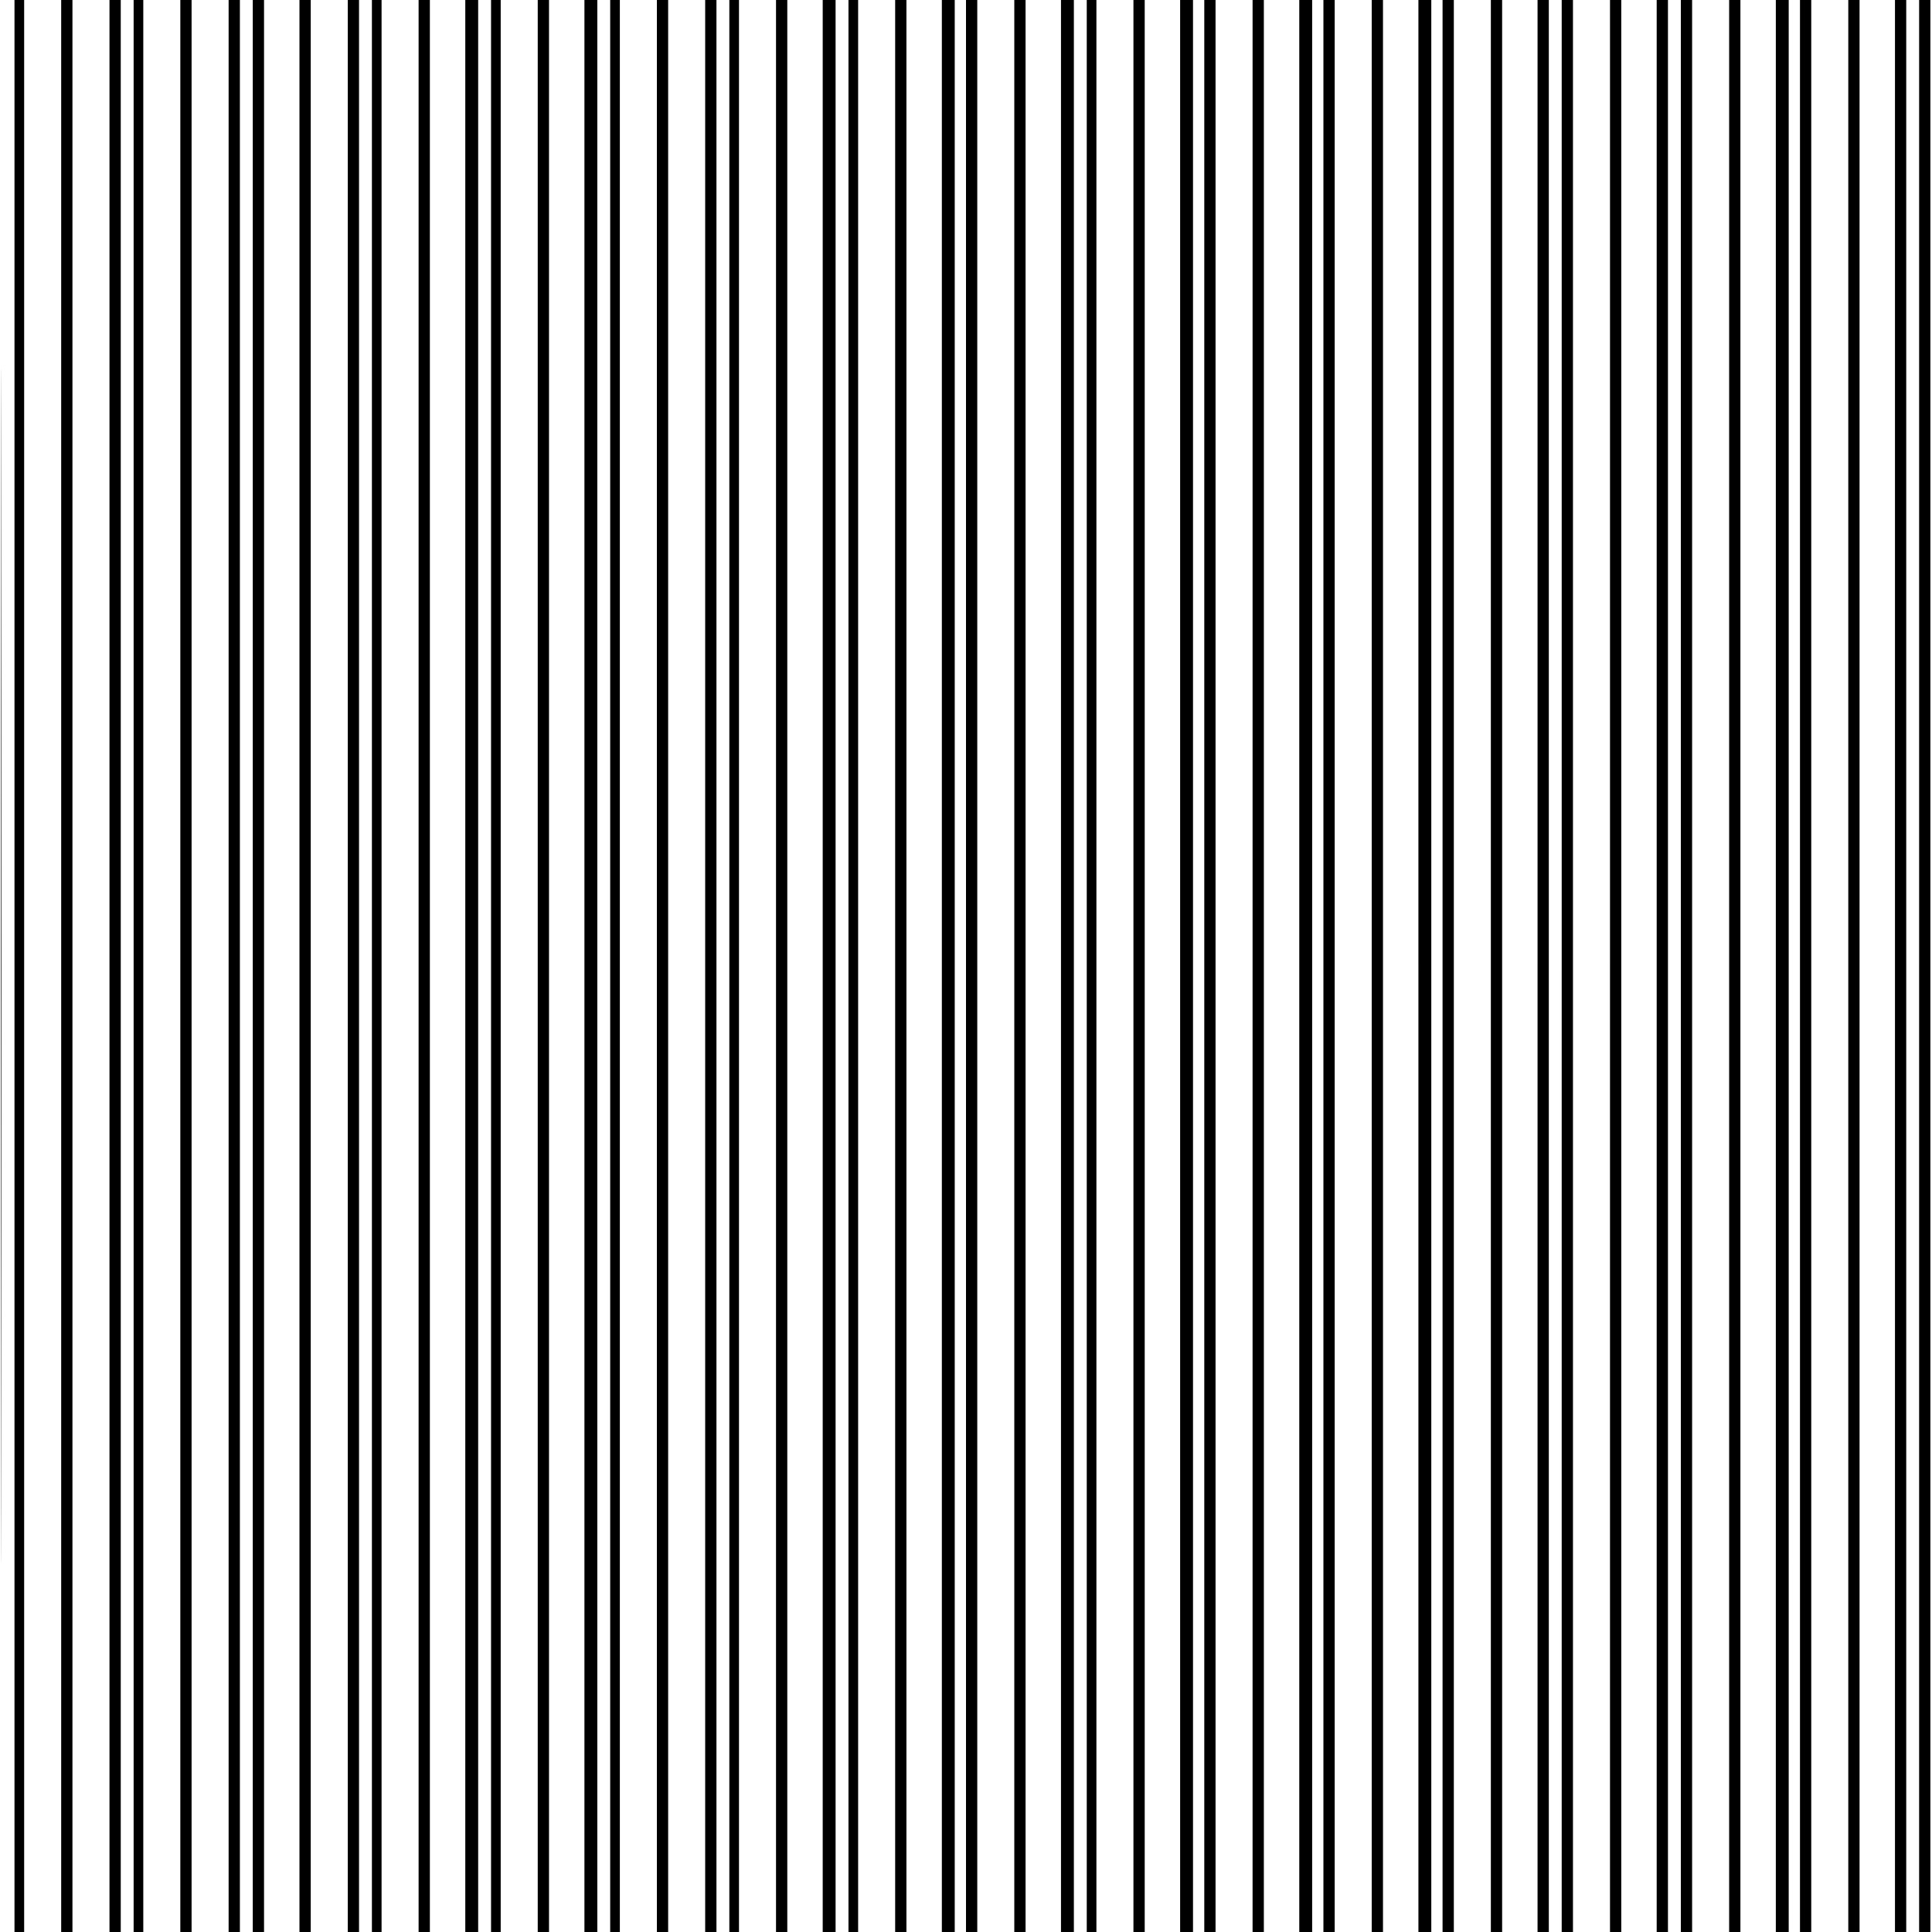 <svg version="1" xmlns="http://www.w3.org/2000/svg" width="1600" height="1600" viewBox="0 0 1200 1200"><path d="M.5 600c0 330.3.1 465.4.2 300.2.2-165.1.2-435.3 0-600.5C.6 134.6.5 269.7.5 600zM9 600v600h6V0H9v600zM38 600v600h7V0h-7v600zM68 600v600h7V0h-7v600zM83 600v600h6V0h-6v600zM112 600v600h7V0h-7v600zM142 600v600h7V0h-7v600zM157 600v600h7V0h-7v600zM186 600v600h7V0h-7v600zM216 600v600h7V0h-7v600zM231 600v600h6V0h-6v600zM260 600v600h7V0h-7v600zM289 600v600h8V0h-8v600zM305 600v600h6V0h-6v600zM334 600v600h7V0h-7v600zM363 600v600h8V0h-8v600zM379 600v600h6V0h-6v600zM408 600v600h7V0h-7v600zM438 600v600h7V0h-7v600zM453 600v600h6V0h-6v600zM482 600v600h7V0h-7v600zM511 600v600h8V0h-8v600zM527 600v600h6V0h-6v600zM556 600v600h7V0h-7v600zM585 600v600h8V0h-8v600zM600 600v600h7V0h-7v600zM630 600v600h7V0h-7v600zM659 600v600h8V0h-8v600zM675 600v600h6V0h-6v600zM704 600v600h7V0h-7v600zM733 600v600h8V0h-8v600zM748 600v600h7V0h-7v600zM778 600v600h7V0h-7v600zM807 600v600h8V0h-8v600zM822 600v600h7V0h-7v600zM852 600v600h7V0h-7v600zM881 600v600h8V0h-8v600zM896 600v600h7V0h-7v600zM926 600v600h7V0h-7v600zM955 600v600h7V0h-7v600zM970 600v600h7V0h-7v600zM1000 600v600h7V0h-7v600zM1029 600v600h7V0h-7v600zM1044 600v600h7V0h-7v600zM1074 600v600h7V0h-7v600zM1103 600v600h8V0h-8v600zM1118 600v600h7V0h-7v600zM1148 600v600h7V0h-7v600zM1177 600v600h7V0h-7v600zM1192 600v600h7V0h-7v600z"/></svg>